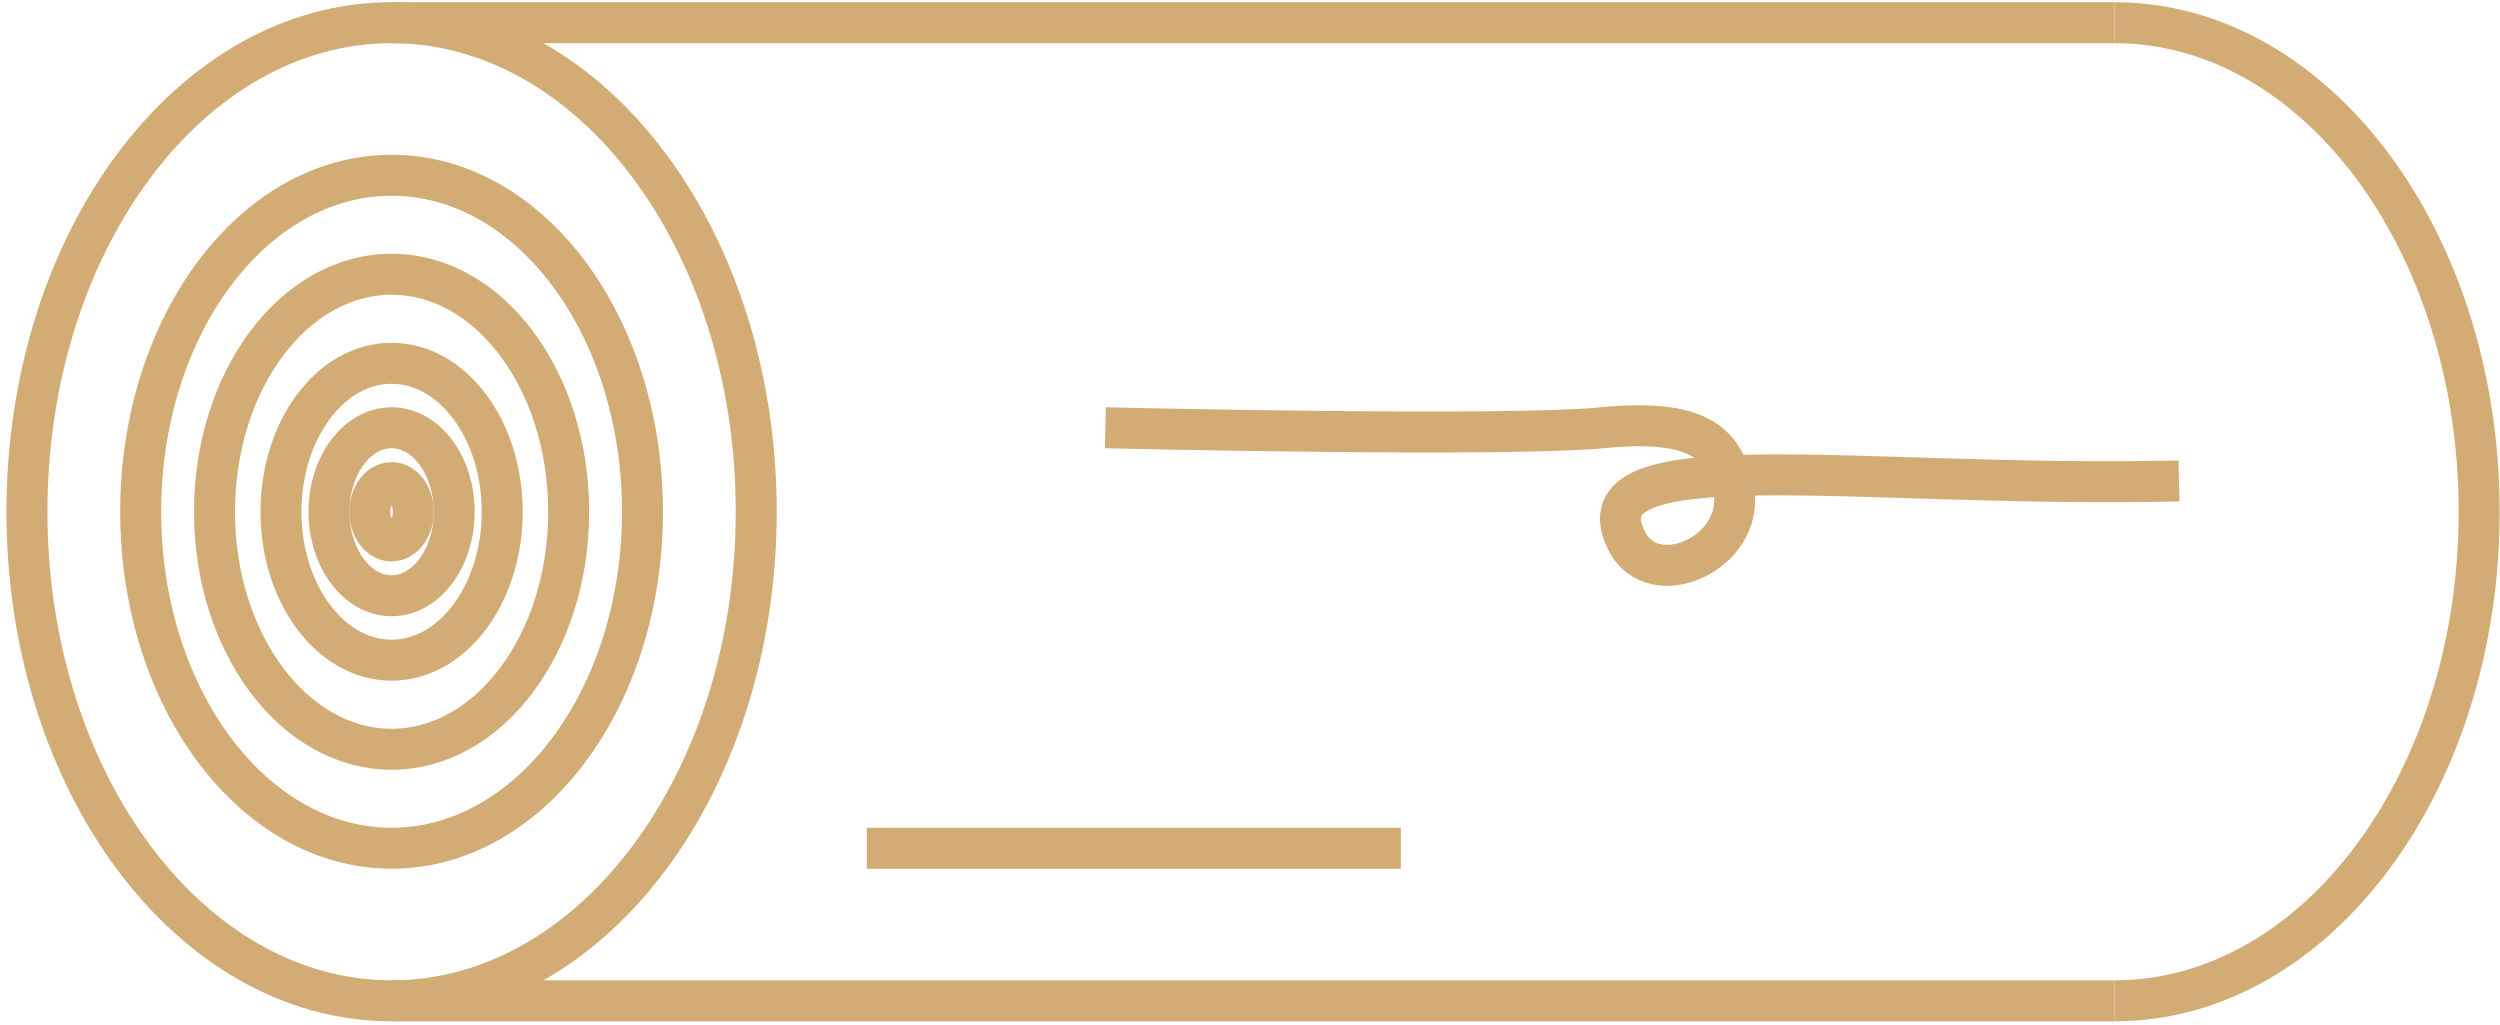 <svg width="122" height="50" viewBox="0 0 122 50" fill="none" xmlns="http://www.w3.org/2000/svg">
<path d="M19.11 48.839C28.937 48.839 36.904 38.154 36.904 24.974C36.904 11.793 28.937 1.108 19.11 1.108C9.282 1.108 1.315 11.793 1.315 24.974C1.315 38.154 9.282 48.839 19.11 48.839Z" stroke="#D3AC75" stroke-width="2" stroke-miterlimit="10"/>
<path d="M103.188 1.108C113.016 1.108 120.983 11.793 120.983 24.974C120.983 38.155 113.016 48.839 103.188 48.839" stroke="#D3AC75" stroke-width="2" stroke-miterlimit="10"/>
<path d="M103.188 1.108H19.109" stroke="#D3AC75" stroke-width="2" stroke-miterlimit="10"/>
<path d="M103.188 48.842H19.109" stroke="#D3AC75" stroke-width="2" stroke-miterlimit="10"/>
<path d="M19.11 41.393C25.872 41.393 31.354 34.042 31.354 24.974C31.354 15.905 25.872 8.554 19.11 8.554C12.348 8.554 6.866 15.905 6.866 24.974C6.866 34.042 12.348 41.393 19.11 41.393Z" stroke="#D3AC75" stroke-width="2" stroke-miterlimit="10"/>
<path d="M19.11 36.563C23.883 36.563 27.752 31.374 27.752 24.974C27.752 18.573 23.883 13.384 19.11 13.384C14.337 13.384 10.468 18.573 10.468 24.974C10.468 31.374 14.337 36.563 19.11 36.563Z" stroke="#D3AC75" stroke-width="2" stroke-miterlimit="10"/>
<path d="M19.11 29.072C20.797 29.072 22.164 27.237 22.164 24.974C22.164 22.71 20.797 20.875 19.11 20.875C17.423 20.875 16.056 22.71 16.056 24.974C16.056 27.237 17.423 29.072 19.11 29.072Z" stroke="#D3AC75" stroke-width="2" stroke-miterlimit="10"/>
<path d="M19.109 32.217C22.091 32.217 24.508 28.974 24.508 24.974C24.508 20.973 22.091 17.73 19.109 17.73C16.128 17.73 13.711 20.973 13.711 24.974C13.711 28.974 16.128 32.217 19.109 32.217Z" stroke="#D3AC75" stroke-width="2" stroke-miterlimit="10"/>
<path d="M19.11 26.397C19.695 26.397 20.17 25.76 20.17 24.974C20.17 24.188 19.695 23.551 19.11 23.551C18.524 23.551 18.05 24.188 18.05 24.974C18.05 25.76 18.524 26.397 19.11 26.397Z" stroke="#D3AC75" stroke-width="2" stroke-miterlimit="10"/>
<path d="M53.942 20.875C53.942 20.875 73.437 21.34 78.171 20.875C82.905 20.411 83.989 21.65 84.531 23.551C85.47 26.856 80.729 29.072 79.383 26.397C76.841 21.348 90.588 23.836 106.335 23.471" stroke="#D3AC75" stroke-width="2" stroke-miterlimit="10"/>
<path d="M42.303 41.396H68.36" stroke="#D3AC75" stroke-width="2" stroke-miterlimit="10"/>
</svg>

